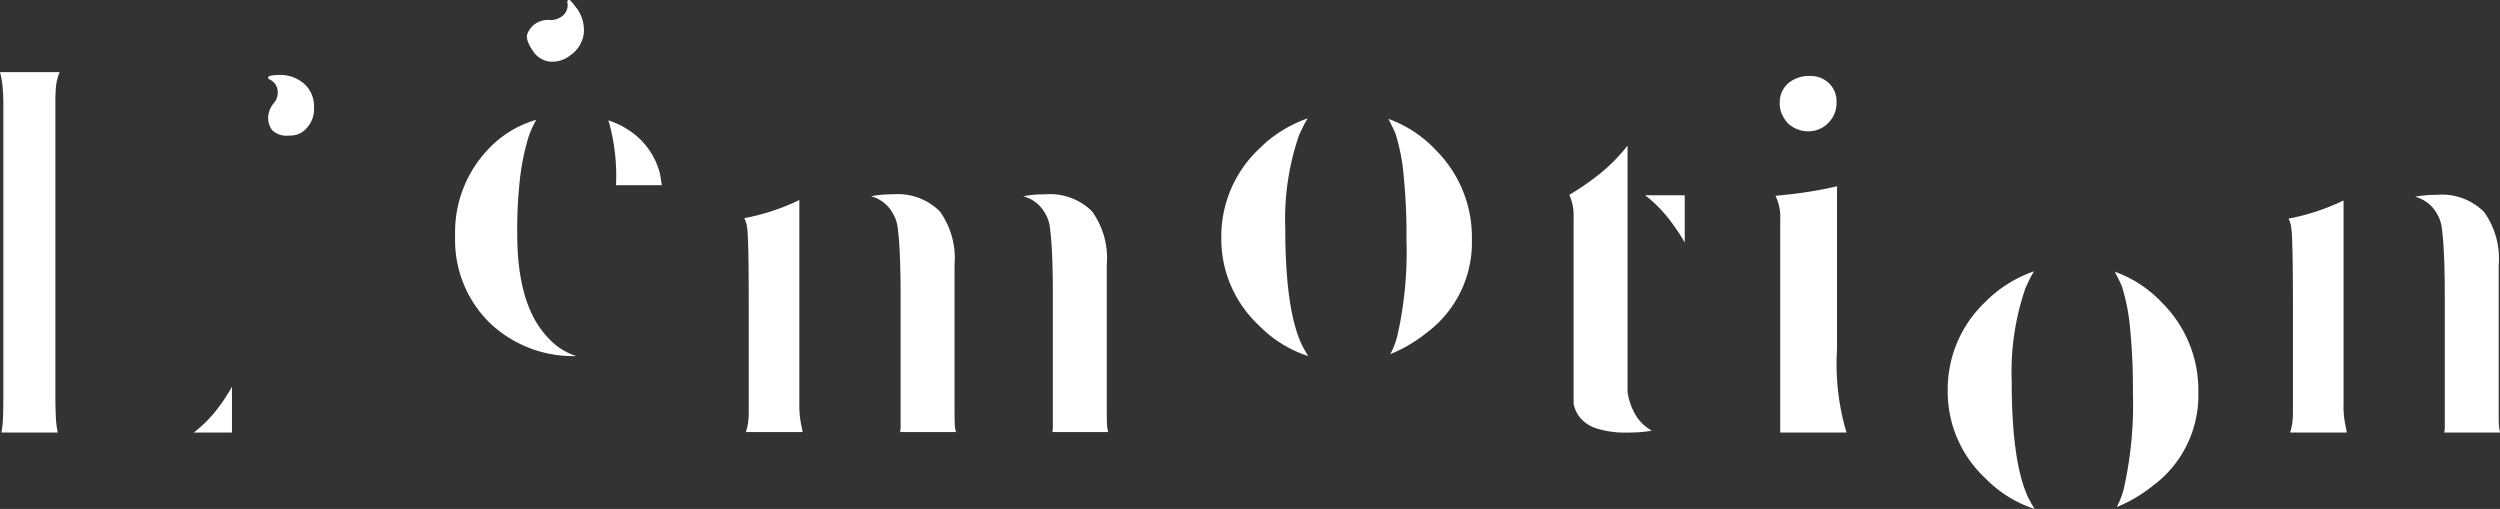 <svg xmlns="http://www.w3.org/2000/svg" width="148.86" height="30.305" viewBox="0 0 148.86 30.305"><rect x="0" y="0" width="148.86" height="30.305" fill="#333333" stroke="none"/><g id="logo-lemotion" transform="translate(0 -164.206)"><g id="Groupe_498" data-name="Groupe 498" transform="translate(0 164.206)"><g id="Groupe_497" data-name="Groupe 497"><path id="Trac&#xE9;_2" data-name="Trac&#xE9; 2" d="M3.552,179.788a2.971,2.971,0,0,0-.227.952q-.029.469-.028.7V198.83q0,.91.028,1.478a5.458,5.458,0,0,0,.114.938H.085a4.97,4.97,0,0,0,.085-.739q.028-.483.029-1.392v-17.28a11.391,11.391,0,0,0-.057-1.293A4.76,4.76,0,0,0,0,179.788H3.552Zm10.26,21.458H11.539a7.453,7.453,0,0,0,1.293-1.264,10.681,10.681,0,0,0,.981-1.464Z" transform="translate(0 -175.493)" fill="#fff"></path><path id="Trac&#xE9;_3" data-name="Trac&#xE9; 3" d="M57.923,182.907a1.474,1.474,0,0,1,.312-.8.914.914,0,0,0,.256-.625.826.826,0,0,0-.512-.824.114.114,0,0,1-.057-.114q0-.028.085-.085a2.916,2.916,0,0,1,.3-.043c.1-.009.2-.014.3-.014a2.162,2.162,0,0,1,1.506.568,1.791,1.791,0,0,1,.54,1.364,1.653,1.653,0,0,1-.426,1.222,1.278,1.278,0,0,1-1.052.455,1.242,1.242,0,0,1-1.009-.313A1.264,1.264,0,0,1,57.923,182.907Z" transform="translate(-41.956 -175.94)" fill="#fff"></path><path id="Trac&#xE9;_4" data-name="Trac&#xE9; 4" d="M102.019,178.161q0,4.32,1.9,6.224a3.787,3.787,0,0,0,1.62,1.023,7.185,7.185,0,0,1-5.2-2.018,6.905,6.905,0,0,1-2.018-5.144,7.14,7.14,0,0,1,1.961-5.144,6.28,6.28,0,0,1,2.871-1.762,5.249,5.249,0,0,0-.568,1.392,14.007,14.007,0,0,0-.4,2.075A26.8,26.8,0,0,0,102.019,178.161Zm1.108-12.562a1.368,1.368,0,0,1,.853-.2,1.1,1.1,0,0,0,.625-.17.827.827,0,0,0,.4-.881.092.092,0,0,1,.028-.114.1.1,0,0,1,.142,0,2.189,2.189,0,0,1,.2.227q.085.114.2.256a2.19,2.19,0,0,1,.4,1.535,1.863,1.863,0,0,1-.8,1.25,1.7,1.7,0,0,1-1.25.369,1.374,1.374,0,0,1-.967-.625q-.455-.654-.341-1.009A1.29,1.29,0,0,1,103.128,165.6Zm7.389,8.953c.019.1.038.2.057.327s.038.242.057.355H107.9a12,12,0,0,0-.426-3.78c-.019-.018-.029-.033-.029-.042s-.01-.024-.028-.043a4.49,4.49,0,0,1,1.166.54A4.351,4.351,0,0,1,110.517,174.551Z" transform="translate(-71.22 -164.206)" fill="#fff"></path><path id="Trac&#xE9;_5" data-name="Trac&#xE9; 5" d="M164.07,218.688a5.788,5.788,0,0,0,.071.995q.071.4.128.654h-3.382a3.178,3.178,0,0,0,.128-.54,5.159,5.159,0,0,0,.043-.739v-5.8q0-1.876-.014-2.956t-.043-1.62a4.3,4.3,0,0,0-.071-.7c-.028-.1-.052-.185-.071-.241l-.057-.114V207.6a12.979,12.979,0,0,0,3.268-1.08v12.164Zm6,1.649A1.779,1.779,0,0,0,170.1,220v-7.7q0-1.25-.029-2.075T170,208.884q-.042-.511-.085-.782a2.027,2.027,0,0,0-.1-.412,2.587,2.587,0,0,0-.441-.753,2.1,2.1,0,0,0-1.037-.639,6.29,6.29,0,0,1,1.279-.114,3.553,3.553,0,0,1,2.814,1.009,4.747,4.747,0,0,1,.881,3.169v8.668q0,.6.014.853a2.039,2.039,0,0,0,.071.455h-3.326Zm9.067,0a1.78,1.78,0,0,0,.028-.341v-7.7q0-1.25-.028-2.075t-.071-1.336q-.043-.511-.085-.782a2.006,2.006,0,0,0-.1-.412,2.556,2.556,0,0,0-.441-.753,2.1,2.1,0,0,0-1.037-.639,6.3,6.3,0,0,1,1.279-.114,3.552,3.552,0,0,1,2.813,1.009,4.744,4.744,0,0,1,.881,3.169v8.668q0,.6.014.853a2.039,2.039,0,0,0,.071.455h-3.325Z" transform="translate(-116.474 -194.612)" fill="#fff"></path><path id="Trac&#xE9;_6" data-name="Trac&#xE9; 6" d="M268.973,203.928a7.24,7.24,0,0,1-2.956-1.848,7.026,7.026,0,0,1-2.216-5.172,7.156,7.156,0,0,1,2.216-5.286,7.615,7.615,0,0,1,2.928-1.848q-.143.228-.256.455t-.256.54a15.317,15.317,0,0,0-.824,5.542q0,4.889.995,6.963c.057.114.118.227.185.341S268.916,203.833,268.973,203.928Zm4.888-.114a4.657,4.657,0,0,0,.426-1.108,22.72,22.72,0,0,0,.54-5.684,36.688,36.688,0,0,0-.17-3.865,11.862,11.862,0,0,0-.483-2.473q-.2-.454-.426-.881a7.189,7.189,0,0,1,2.813,1.847,7.319,7.319,0,0,1,2.16,5.343,6.688,6.688,0,0,1-2.728,5.571A8.566,8.566,0,0,1,273.861,203.814Z" transform="translate(-191.079 -182.726)" fill="#fff"></path><path id="Trac&#xE9;_7" data-name="Trac&#xE9; 7" d="M342.424,210.275a3.658,3.658,0,0,0,.568,1.563,2.653,2.653,0,0,0,.881.8q-.313.057-.667.085c-.238.019-.488.029-.753.029a5.787,5.787,0,0,1-1.9-.256,2.046,2.046,0,0,1-1.052-.768,2.011,2.011,0,0,1-.284-.683V199.93a2.994,2.994,0,0,0-.256-1.336h0a15.283,15.283,0,0,0,1.848-1.279,10.3,10.3,0,0,0,1.62-1.649v14.608Zm3.41-8.839a11.643,11.643,0,0,0-1.037-1.521,7.793,7.793,0,0,0-1.322-1.293h2.359Z" transform="translate(-245.518 -186.994)" fill="#fff"></path><path id="Trac&#xE9;_8" data-name="Trac&#xE9; 8" d="M387.163,196.9a14.285,14.285,0,0,0,.54,4.86l.029.086h-3.951V189.169a2.862,2.862,0,0,0-.284-1.421q.994-.085,1.918-.227t1.748-.341v9.72Zm-1.705-12.988a1.783,1.783,0,0,1-1.222-.483,2.108,2.108,0,0,1-.355-.54,1.645,1.645,0,0,1-.128-.682,1.5,1.5,0,0,1,.483-1.137,1.893,1.893,0,0,1,1.307-.455,1.58,1.58,0,0,1,1.166.455,1.5,1.5,0,0,1,.426,1.108,1.659,1.659,0,0,1-.483,1.222A1.637,1.637,0,0,1,385.458,183.911Z" transform="translate(-277.78 -176.091)" fill="#fff"></path><path id="Trac&#xE9;_9" data-name="Trac&#xE9; 9" d="M425.887,236.95a7.237,7.237,0,0,1-2.956-1.848,7.028,7.028,0,0,1-2.217-5.172,7.158,7.158,0,0,1,2.217-5.286,7.61,7.61,0,0,1,2.927-1.847c-.1.152-.179.3-.256.454s-.161.332-.256.54a15.32,15.32,0,0,0-.824,5.542q0,4.888.995,6.963.086.17.185.341T425.887,236.95Zm4.888-.114a4.63,4.63,0,0,0,.426-1.108,22.725,22.725,0,0,0,.54-5.684,36.7,36.7,0,0,0-.17-3.865,11.88,11.88,0,0,0-.483-2.473q-.2-.455-.426-.881a7.176,7.176,0,0,1,2.813,1.847,7.319,7.319,0,0,1,2.16,5.343,6.688,6.688,0,0,1-2.729,5.571A8.58,8.58,0,0,1,430.775,236.837Z" transform="translate(-304.738 -206.646)" fill="#fff"></path><path id="Trac&#xE9;_10" data-name="Trac&#xE9; 10" d="M497.6,218.791a5.767,5.767,0,0,0,.071.995q.071.4.128.654h-3.382a3.211,3.211,0,0,0,.128-.54,5.129,5.129,0,0,0,.043-.738v-5.8q0-1.876-.014-2.956t-.042-1.621a4.292,4.292,0,0,0-.071-.7q-.043-.156-.071-.242l-.057-.114v-.028a12.993,12.993,0,0,0,3.269-1.08v12.164Zm6,1.648a1.834,1.834,0,0,0,.029-.341v-7.7q0-1.25-.029-2.075t-.071-1.336q-.043-.512-.085-.781a2.044,2.044,0,0,0-.1-.412,2.586,2.586,0,0,0-.441-.753,2.1,2.1,0,0,0-1.037-.639,6.274,6.274,0,0,1,1.279-.114,3.552,3.552,0,0,1,2.814,1.009,4.746,4.746,0,0,1,.881,3.169v8.669c0,.4,0,.682.014.852a2.025,2.025,0,0,0,.071.455Z" transform="translate(-358.057 -194.686)" fill="#fff"></path></g></g></g></svg>